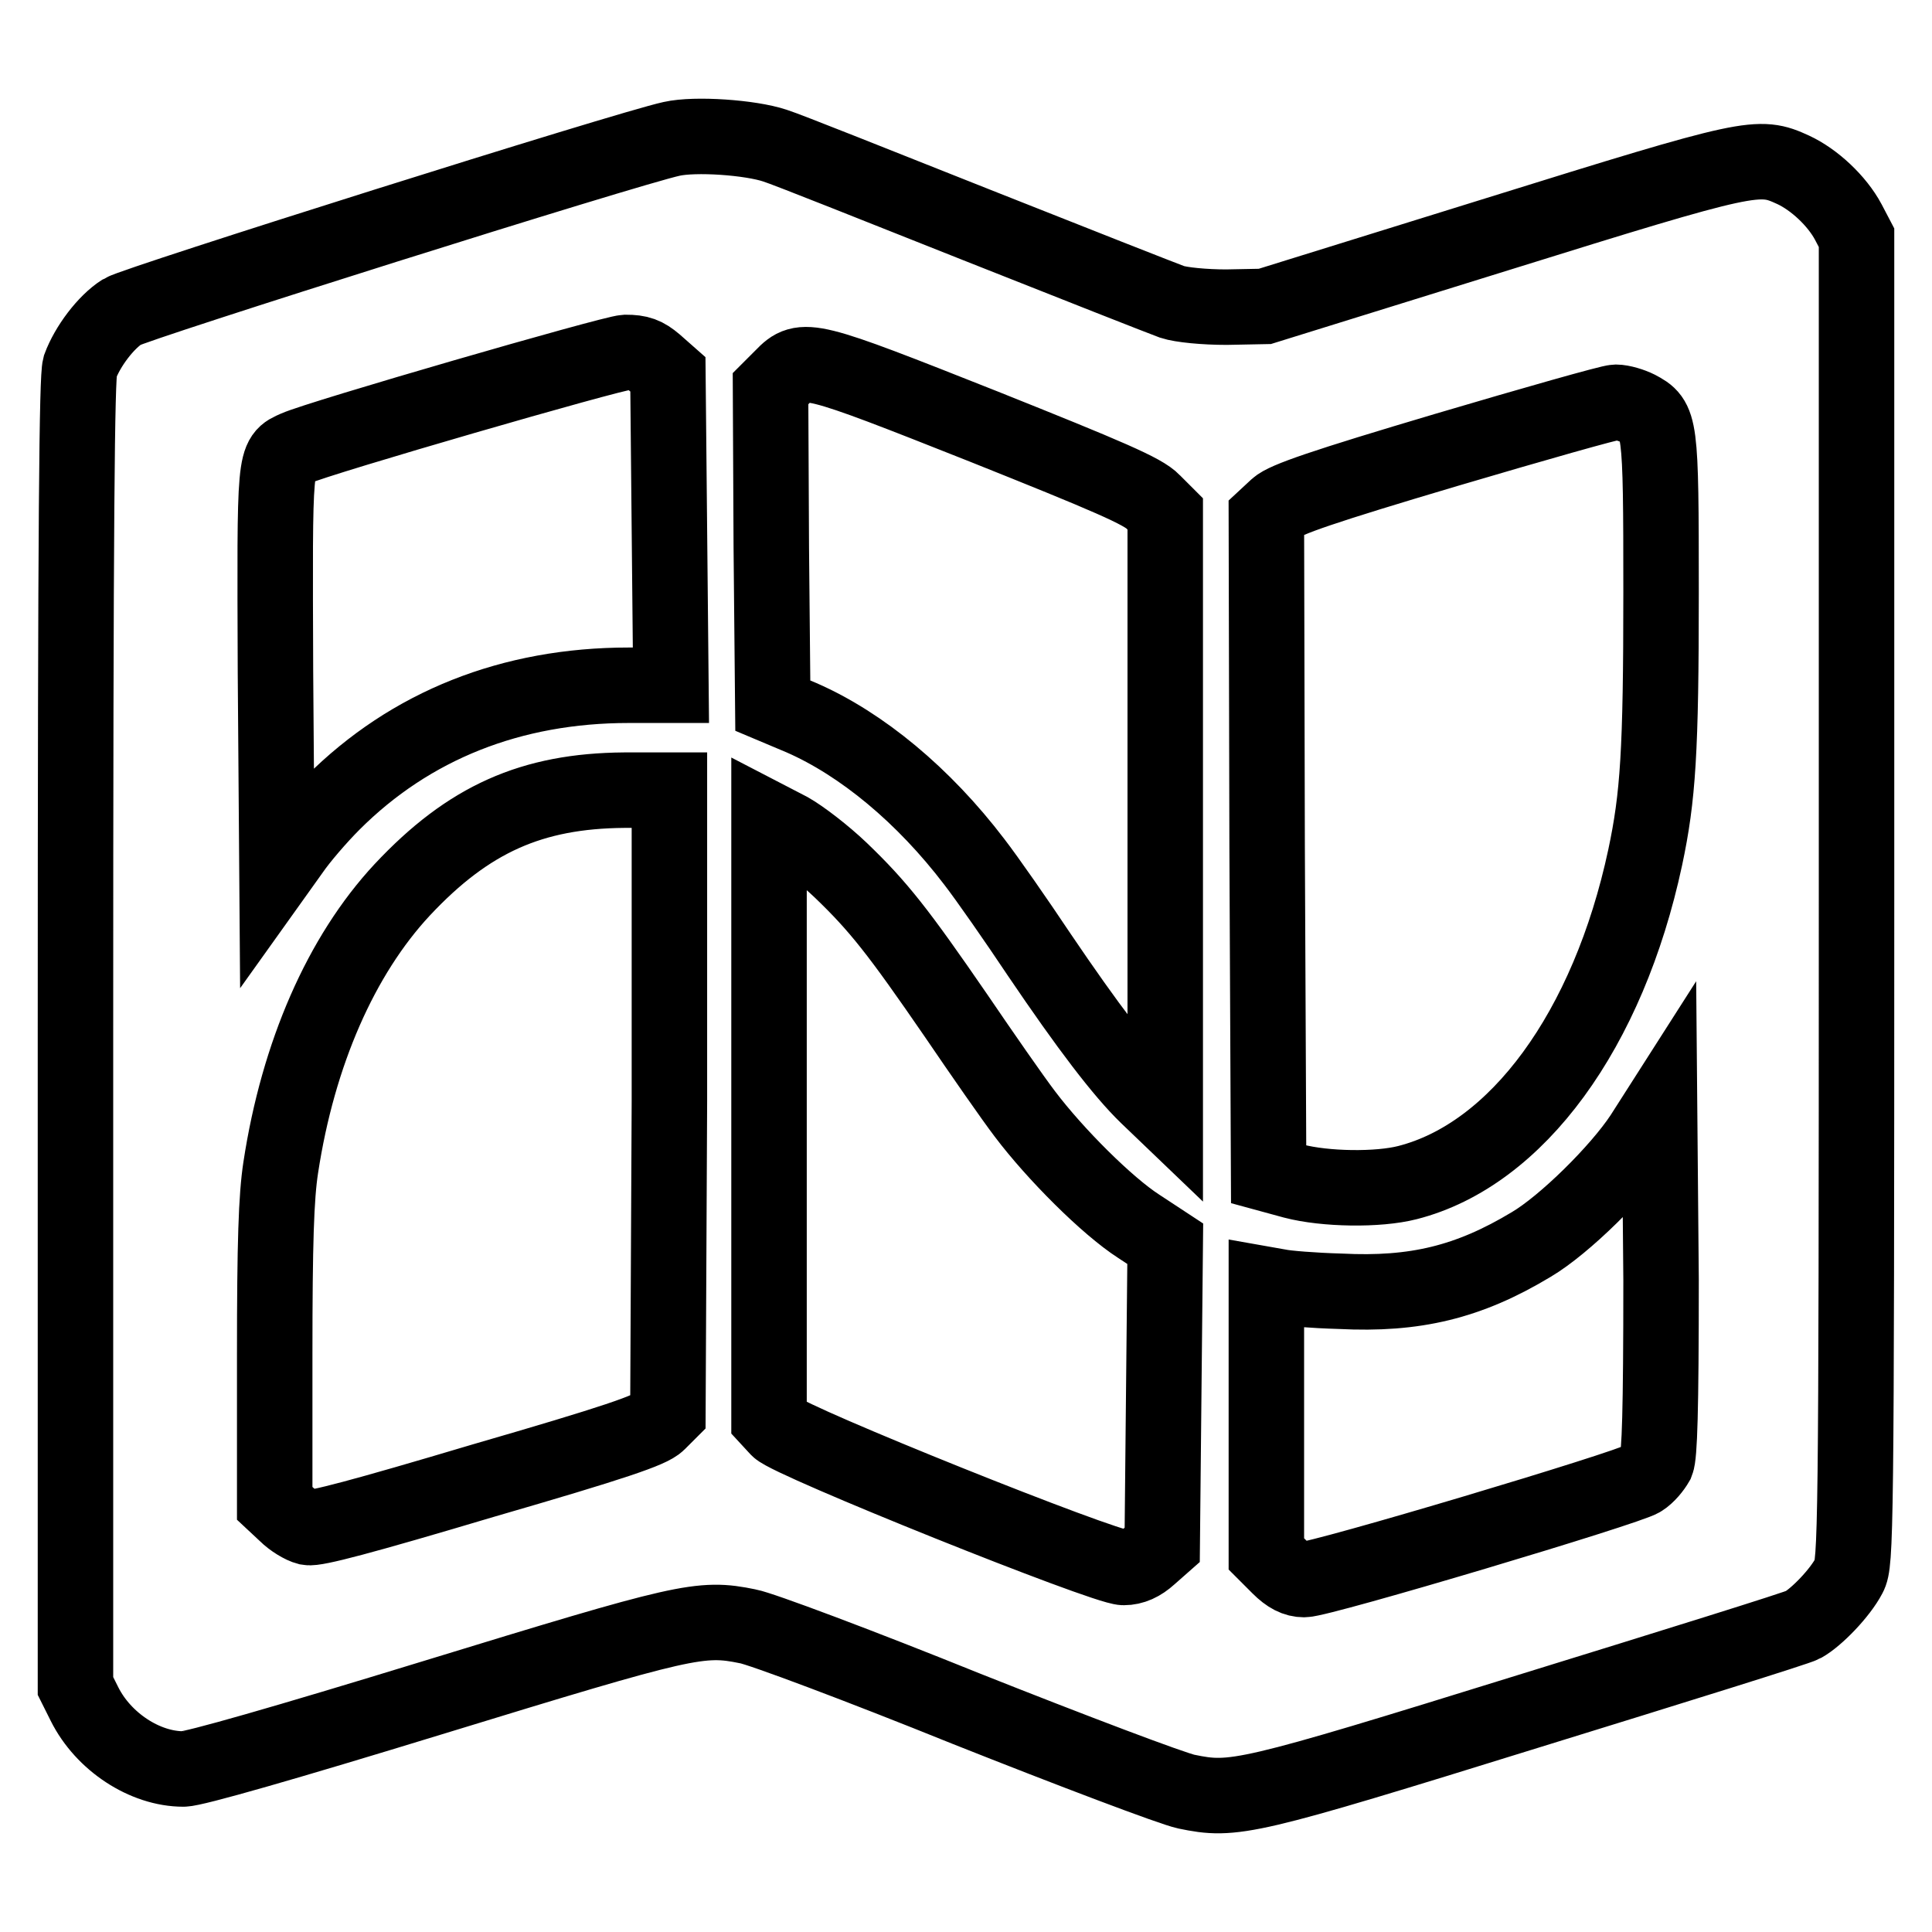 <?xml version="1.0" encoding="utf-8"?>
<!-- Svg Vector Icons : http://www.onlinewebfonts.com/icon -->
<!DOCTYPE svg PUBLIC "-//W3C//DTD SVG 1.1//EN" "http://www.w3.org/Graphics/SVG/1.1/DTD/svg11.dtd">
<svg version="1.1" xmlns="http://www.w3.org/2000/svg" xmlns:xlink="http://www.w3.org/1999/xlink" x="0px" y="0px" viewBox="0 0 256 256" enable-background="new 0 0 256 256" xml:space="preserve">
<g><g><g><path stroke-width="10" fill-opacity="0" stroke="#000000"  d="M89,18.4c-6,1.3-71,21.8-72.8,22.9c-2.2,1.4-4.6,4.6-5.6,7.3C10.2,50.1,10,67.3,10,137v86.4l1.2,2.4c2.5,5,8,8.6,13.1,8.6c1.4,0,13.3-3.4,33.2-9.5c33.3-10.2,35.3-10.7,41.6-9.4c1.7,0.3,14.8,5.2,28.9,10.9c14.1,5.6,27.3,10.6,29.2,11c6.3,1.3,7.8,1,45.5-10.7c19.1-5.9,35.5-11,36.2-11.4c1.8-1,4.9-4.2,6.1-6.5c0.9-1.7,1-5,1-89.5V31.5l-1.1-2.1c-1.5-2.8-4.5-5.6-7.3-6.9c-4.6-2.1-5.4-2-39.1,8.5l-30.9,9.6l-5.1,0.1c-2.9,0-6-0.3-7.2-0.7c-1.1-0.4-12.8-5-25.9-10.2c-13.1-5.2-25.1-10-26.7-10.5C99.4,18.2,92.1,17.7,89,18.4z M86.8,48.1l1.7,1.5l0.2,20.6l0.2,20.6h-5.6c-15.5,0-28.9,5.3-39.2,15.6c-1.9,1.9-4.3,4.7-5.4,6.3l-2,2.8L36.5,89c-0.1-28.9-0.2-28.3,2.7-29.6c3.1-1.4,41.8-12.6,43.7-12.7C84.7,46.7,85.5,47,86.8,48.1z M130.3,56.5c16.5,6.6,21.2,8.6,22.5,10l1.6,1.6v39.7v39.7l-2.4-2.3c-3.3-3.2-7.8-9.1-14.3-18.7c-3-4.5-6.9-10.1-8.6-12.3c-6.7-8.8-14.9-15.6-22.9-19.1l-3.8-1.6l-0.2-21l-0.1-21l1.6-1.6C106.4,47.1,107.1,47.3,130.3,56.5z M217,54.1c3,1.6,3.1,1.8,3.1,24.4c0,21.1-0.4,27.1-2.1,35.1c-4.9,22.9-17,39.4-31.5,43.1c-3.9,1-10.9,0.9-15.1-0.2l-3.3-0.9l-0.2-43.6l-0.1-43.5l1.4-1.3c1.1-1,6-2.7,22.5-7.6c11.5-3.4,21.7-6.3,22.4-6.3C214.9,53.3,216.2,53.7,217,54.1z M88.7,145.9l-0.2,41.3l-1.3,1.3c-1,1-5.6,2.6-23.2,7.7c-16.1,4.8-22.2,6.4-23.2,6.2c-0.8-0.2-2.1-1-2.9-1.8l-1.5-1.4v-19.7c0-14.9,0.2-20.9,0.8-24.8c2.3-15.1,8-28.1,16.1-36.8c8.8-9.4,17.2-13.1,29.4-13.2l6,0L88.7,145.9z M111.4,115.3c5,4.8,7.6,8.1,15.3,19.3c3.4,5,7.5,10.9,9.1,13c4,5.3,10.9,12.2,15.1,14.9l3.5,2.3l-0.2,19.9l-0.2,20l-1.7,1.5c-1.1,1-2.2,1.5-3.4,1.5c-2.6,0-44.2-16.7-45.8-18.4l-1.2-1.3v-39.7v-39.7l2.7,1.4C106.2,110.9,109.2,113.2,111.4,115.3z M219.5,193.8c-0.4,0.7-1.2,1.7-2,2.2c-1.6,1.1-42.4,13.3-44.7,13.3c-1.1,0-2.1-0.5-3.3-1.7l-1.7-1.7V188v-17.8l1.7,0.3c0.9,0.2,4.5,0.5,8.1,0.6c9.9,0.5,17-1.2,25.3-6.2c4.4-2.6,11.6-9.7,14.7-14.4l2.3-3.6l0.2,22.7C220.1,187.2,219.9,192.8,219.5,193.8z"/></g></g></g>
</svg>